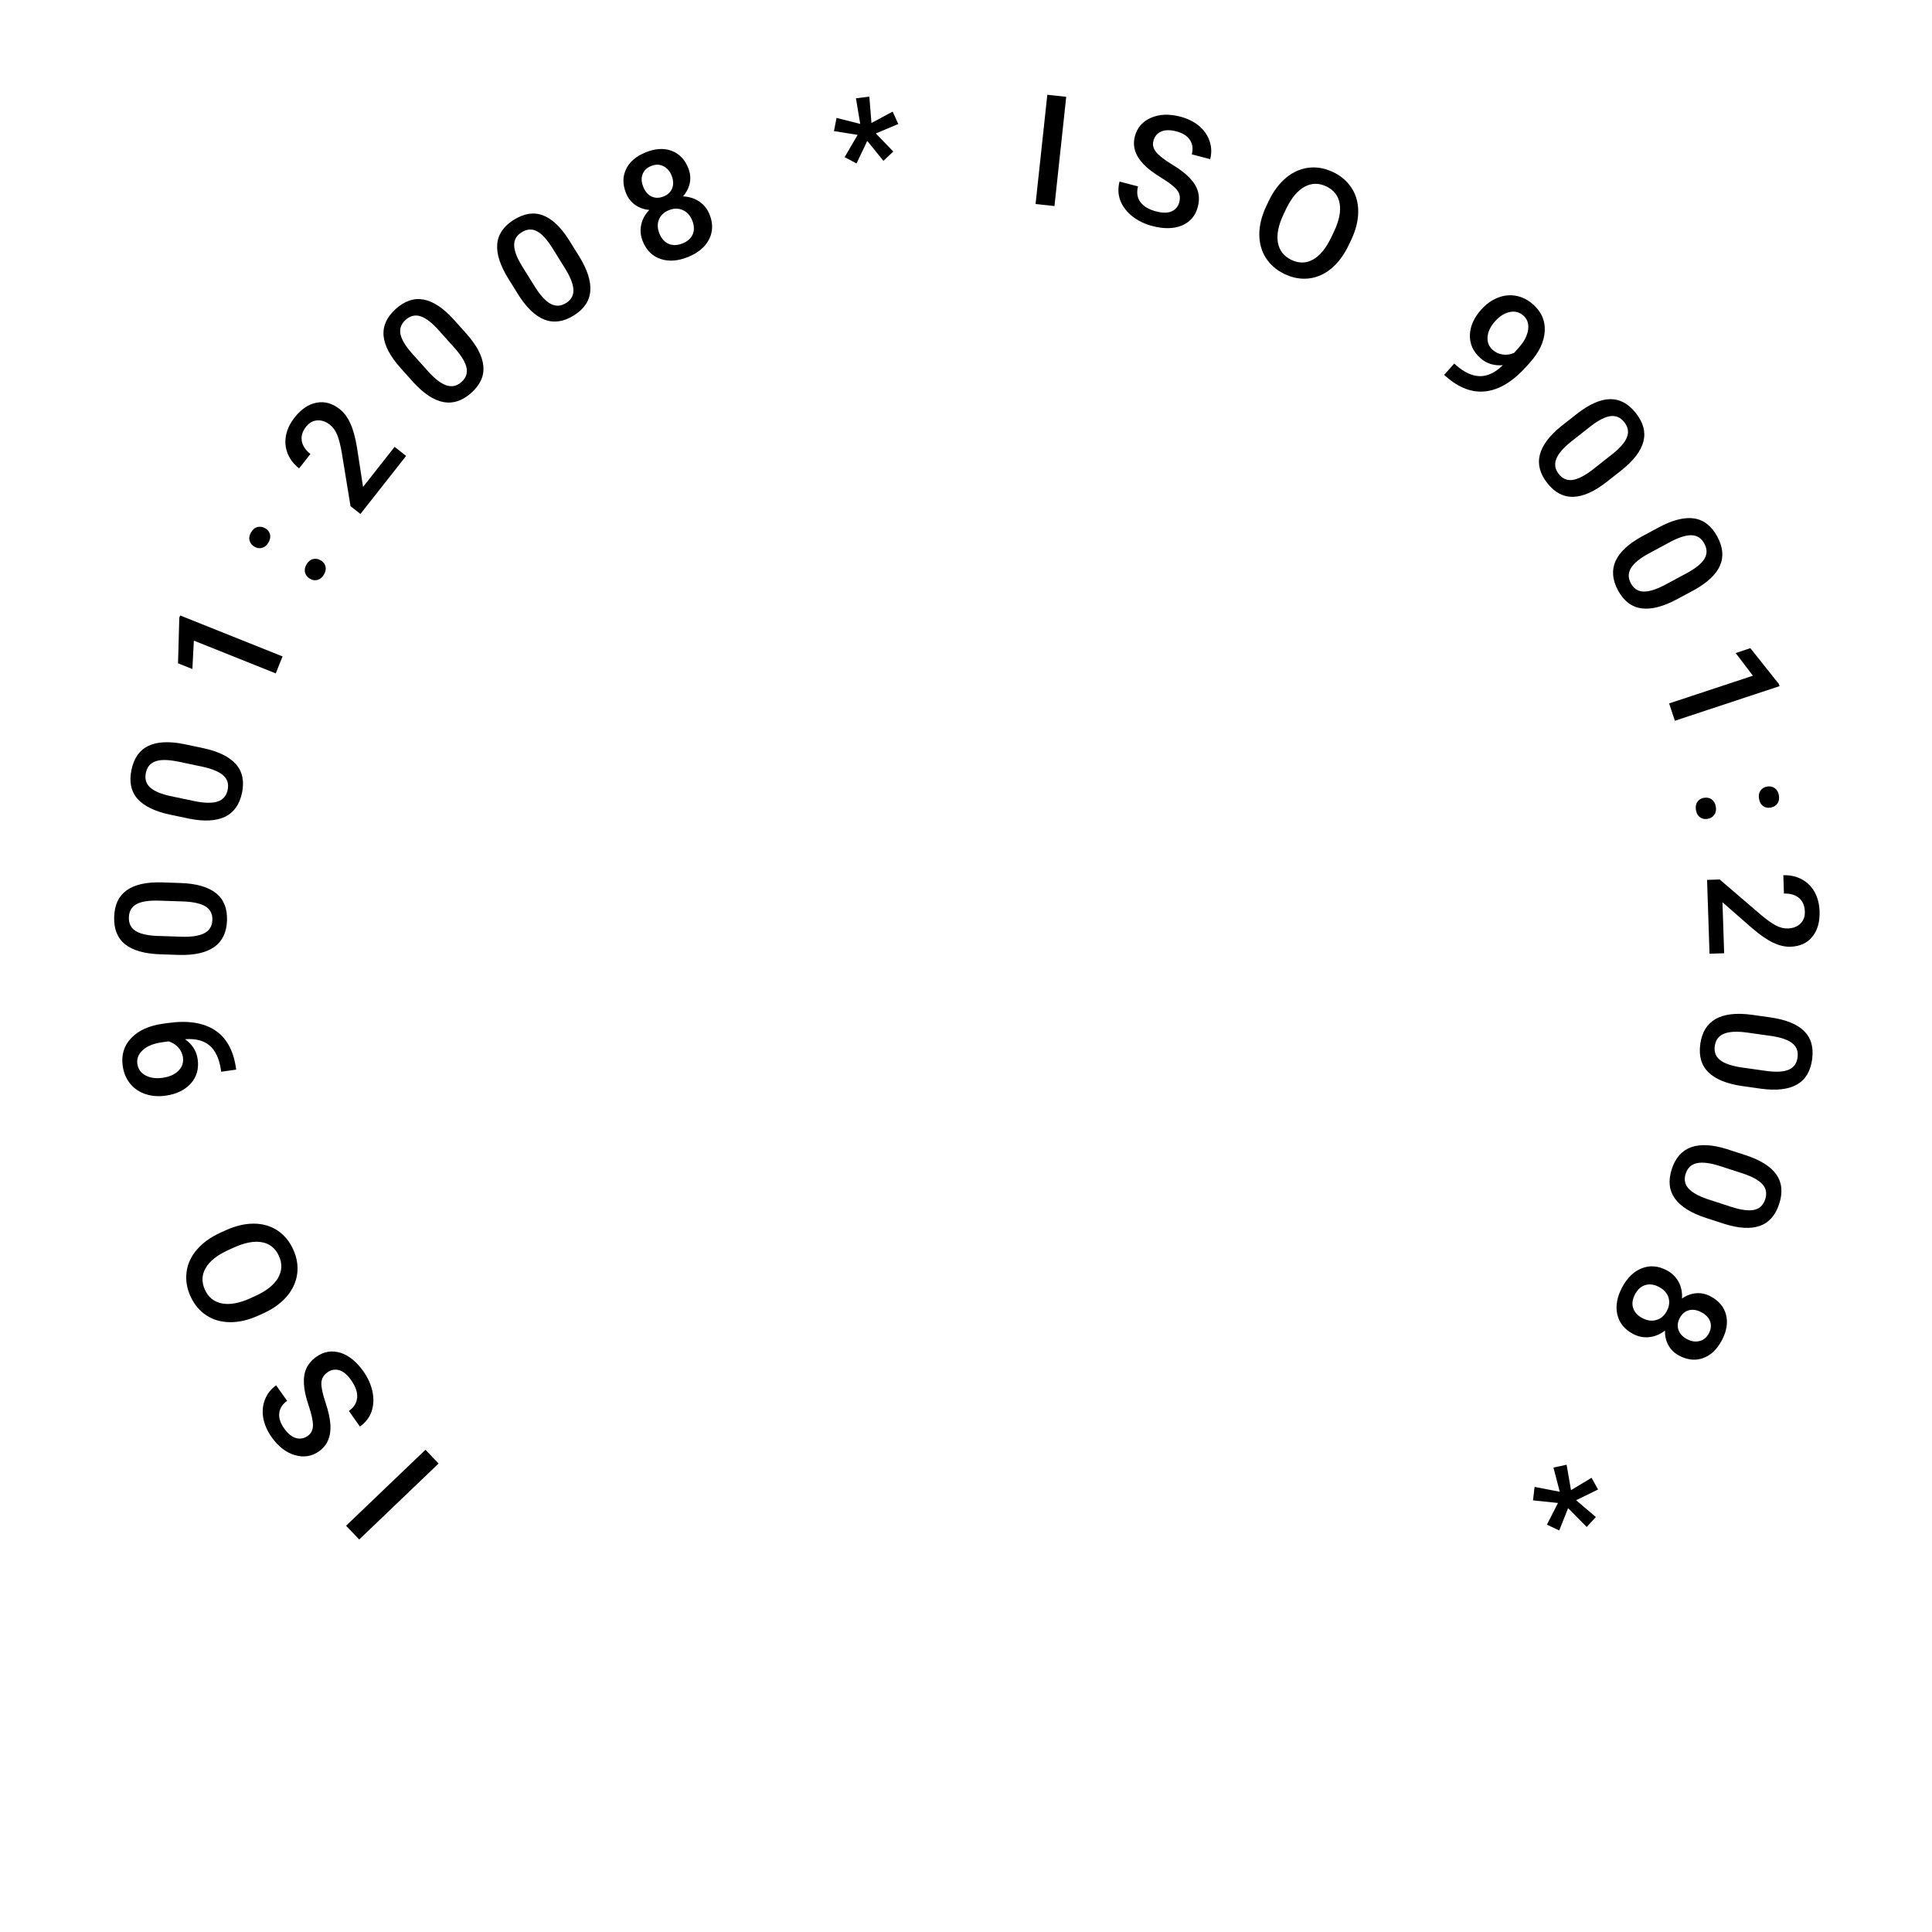 <?xml version="1.0" encoding="UTF-8"?> <svg xmlns="http://www.w3.org/2000/svg" width="250" height="250" viewBox="0 0 250 250" fill="none"> <path d="M55.054 187.599L56.755 189.377L46.484 199.209L44.782 197.431L55.054 187.599Z" fill="black"></path> <path d="M42.383 177.571C41.873 177.932 41.607 178.391 41.586 178.948C41.562 179.499 41.739 180.343 42.119 181.478C42.498 182.612 42.711 183.578 42.756 184.376C42.84 185.903 42.347 187.045 41.279 187.8C40.343 188.462 39.303 188.626 38.16 188.295C37.013 187.958 36.009 187.18 35.148 185.963C34.577 185.155 34.217 184.329 34.067 183.486C33.917 182.643 33.991 181.846 34.289 181.093C34.581 180.345 35.062 179.734 35.731 179.26L37.152 181.269C36.546 181.698 36.208 182.224 36.139 182.847C36.06 183.469 36.27 184.133 36.77 184.84C37.236 185.499 37.74 185.913 38.281 186.08C38.818 186.243 39.339 186.145 39.844 185.788C40.27 185.488 40.487 185.039 40.496 184.443C40.499 183.85 40.317 183.006 39.95 181.911C39.576 180.819 39.369 179.877 39.328 179.086C39.281 178.298 39.39 177.618 39.656 177.047C39.917 176.48 40.345 175.986 40.941 175.565C41.908 174.881 42.942 174.708 44.042 175.047C45.134 175.383 46.129 176.187 47.027 177.458C47.62 178.298 48.013 179.18 48.205 180.105C48.387 181.029 48.344 181.881 48.074 182.661C47.801 183.436 47.3 184.081 46.572 184.596L45.146 182.579C45.805 182.113 46.161 181.534 46.214 180.842C46.268 180.151 46.007 179.399 45.432 178.585C44.936 177.883 44.423 177.457 43.893 177.305C43.354 177.152 42.851 177.241 42.383 177.571Z" fill="black"></path> <path d="M29.2 159.2C30.469 158.623 31.683 158.336 32.842 158.339C33.996 158.344 35.016 158.638 35.903 159.222C36.782 159.803 37.462 160.623 37.944 161.684C38.421 162.734 38.592 163.786 38.456 164.841C38.312 165.894 37.868 166.861 37.124 167.742C36.378 168.617 35.386 169.339 34.15 169.908L33.421 170.239C32.159 170.813 30.943 171.097 29.775 171.091C28.604 171.079 27.58 170.783 26.701 170.203C25.814 169.619 25.13 168.8 24.651 167.745C24.172 166.689 24.003 165.64 24.143 164.596C24.276 163.55 24.718 162.587 25.471 161.709C26.217 160.834 27.22 160.106 28.48 159.527L29.2 159.2ZM29.546 161.756C28.112 162.408 27.136 163.18 26.619 164.073C26.1 164.959 26.066 165.901 26.518 166.896C26.96 167.868 27.688 168.456 28.703 168.66C29.71 168.861 30.912 168.651 32.31 168.03L33.057 167.691C34.48 167.045 35.454 166.269 35.98 165.365C36.504 164.455 36.542 163.509 36.095 162.525C35.643 161.529 34.916 160.936 33.915 160.748C32.911 160.553 31.68 160.787 30.222 161.449L29.546 161.756Z" fill="black"></path> <path d="M23.941 134.472C24.884 135.141 25.429 136 25.578 137.051C25.752 138.289 25.46 139.336 24.7 140.193C23.933 141.051 22.844 141.58 21.433 141.779C20.504 141.91 19.637 141.842 18.83 141.575C18.023 141.308 17.361 140.859 16.844 140.228C16.328 139.597 16.005 138.828 15.877 137.919C15.677 136.501 16.046 135.301 16.986 134.32C17.926 133.339 19.282 132.723 21.055 132.473L21.712 132.38C24.252 132.021 26.27 132.321 27.767 133.28C29.263 134.239 30.182 135.855 30.523 138.128L30.562 138.408L28.619 138.683L28.571 138.344C28.356 136.961 27.874 135.944 27.124 135.294C26.369 134.645 25.307 134.371 23.941 134.472ZM23.671 136.818C23.604 136.347 23.406 135.925 23.077 135.55C22.748 135.176 22.329 134.91 21.82 134.751L20.902 134.881C19.864 135.028 19.059 135.359 18.488 135.873C17.916 136.388 17.678 136.984 17.774 137.661C17.869 138.338 18.226 138.839 18.844 139.166C19.455 139.488 20.186 139.588 21.037 139.468C21.92 139.343 22.604 139.04 23.088 138.557C23.572 138.074 23.766 137.495 23.671 136.818Z" fill="black"></path> <path d="M23.351 114.261C25.394 114.329 26.924 114.764 27.939 115.567C28.948 116.363 29.427 117.541 29.375 119.103C29.324 120.639 28.781 121.78 27.746 122.527C26.705 123.268 25.192 123.615 23.207 123.568L20.747 123.486C18.704 123.418 17.185 122.986 16.189 122.191C15.193 121.389 14.721 120.204 14.773 118.636C14.825 117.081 15.361 115.939 16.382 115.211C17.403 114.476 18.906 114.132 20.892 114.179L23.351 114.261ZM20.617 116.544C19.284 116.5 18.301 116.649 17.671 116.993C17.034 117.337 16.703 117.905 16.676 118.699C16.65 119.474 16.927 120.053 17.507 120.437C18.081 120.821 18.992 121.043 20.241 121.104L23.462 121.212C24.789 121.256 25.784 121.104 26.447 120.754C27.11 120.405 27.455 119.834 27.481 119.04C27.507 118.279 27.226 117.706 26.64 117.321C26.047 116.937 25.11 116.713 23.828 116.651L20.617 116.544Z" fill="black"></path> <path d="M26.217 96.791C28.218 97.211 29.649 97.904 30.511 98.87C31.367 99.828 31.635 101.072 31.314 102.601C30.998 104.105 30.266 105.135 29.118 105.692C27.965 106.242 26.414 106.322 24.467 105.933L22.059 105.427C20.058 105.007 18.636 104.319 17.792 103.364C16.95 102.402 16.69 101.153 17.012 99.618C17.332 98.095 18.057 97.063 19.189 96.522C20.322 95.975 21.861 95.896 23.809 96.285L26.217 96.791ZM23.13 98.568C21.824 98.293 20.831 98.271 20.151 98.501C19.464 98.729 19.039 99.232 18.876 100.009C18.716 100.767 18.889 101.386 19.394 101.864C19.893 102.342 20.752 102.718 21.971 102.994L25.125 103.656C26.425 103.929 27.431 103.951 28.145 103.722C28.858 103.492 29.296 102.989 29.46 102.212C29.616 101.466 29.439 100.854 28.927 100.374C28.41 99.892 27.526 99.51 26.274 99.228L23.13 98.568Z" fill="black"></path> <path d="M36.561 84.941L35.683 87.136L25.084 82.894L24.895 86.574L23.036 85.83L23.202 79.922L23.315 79.641L36.561 84.941Z" fill="black"></path> <path d="M39.658 73.043C39.88 72.66 40.161 72.427 40.501 72.346C40.836 72.261 41.167 72.313 41.494 72.502C41.815 72.687 42.023 72.946 42.116 73.278C42.204 73.608 42.138 73.964 41.916 74.347C41.705 74.714 41.433 74.944 41.1 75.037C40.768 75.131 40.439 75.084 40.112 74.895C39.785 74.706 39.574 74.445 39.48 74.113C39.381 73.778 39.44 73.421 39.658 73.043ZM32.478 68.897C32.7 68.514 32.981 68.281 33.321 68.2C33.656 68.115 33.987 68.167 34.314 68.356C34.635 68.541 34.843 68.8 34.936 69.132C35.025 69.461 34.958 69.818 34.736 70.201C34.525 70.567 34.253 70.798 33.921 70.891C33.588 70.985 33.259 70.938 32.932 70.749C32.605 70.56 32.394 70.299 32.3 69.967C32.201 69.632 32.26 69.275 32.478 68.897Z" fill="black"></path> <path d="M52.551 58.995L46.639 66.508L45.357 65.499L44.226 58.583C44.05 57.574 43.851 56.801 43.629 56.262C43.406 55.713 43.093 55.28 42.688 54.962C42.156 54.543 41.608 54.356 41.043 54.4C40.482 54.439 40.002 54.712 39.603 55.219C39.128 55.822 38.944 56.435 39.051 57.058C39.158 57.68 39.531 58.243 40.17 58.746L38.703 60.611C38.022 60.076 37.532 59.441 37.231 58.708C36.929 57.965 36.853 57.188 37.002 56.377C37.155 55.562 37.527 54.778 38.119 54.026C38.973 52.941 39.919 52.302 40.957 52.109C41.995 51.906 42.995 52.183 43.956 52.94C44.514 53.379 44.975 53.999 45.339 54.799C45.703 55.59 45.991 56.65 46.205 57.978L46.979 63.011L51.062 57.823L52.551 58.995Z" fill="black"></path> <path d="M60.315 43.138C61.679 44.661 62.422 46.066 62.545 47.355C62.668 48.634 62.148 49.795 60.984 50.837C59.84 51.862 58.64 52.26 57.385 52.029C56.13 51.79 54.833 50.937 53.493 49.471L51.852 47.638C50.488 46.115 49.748 44.719 49.634 43.449C49.524 42.175 50.054 41.015 51.222 39.968C52.381 38.93 53.577 38.528 54.809 38.762C56.046 38.991 57.334 39.839 58.673 41.305L60.315 43.138ZM56.775 42.743C55.885 41.748 55.097 41.143 54.413 40.925C53.725 40.703 53.085 40.857 52.493 41.387C51.916 41.904 51.689 42.504 51.813 43.189C51.932 43.868 52.402 44.68 53.221 45.624L55.371 48.025C56.257 49.014 57.056 49.628 57.767 49.865C58.477 50.102 59.129 49.956 59.72 49.426C60.288 48.918 60.507 48.319 60.379 47.63C60.247 46.935 59.76 46.104 58.919 45.136L56.775 42.743Z" fill="black"></path> <path d="M74.915 33.125C75.995 34.861 76.484 36.374 76.383 37.664C76.283 38.945 75.57 39.999 74.243 40.824C72.939 41.636 71.689 41.82 70.492 41.377C69.298 40.924 68.167 39.859 67.102 38.184L65.801 36.095C64.721 34.359 64.234 32.856 64.341 31.586C64.453 30.312 65.175 29.261 66.507 28.432C67.828 27.61 69.075 27.42 70.248 27.863C71.426 28.303 72.549 29.36 73.614 31.036L74.915 33.125ZM71.497 32.124C70.791 30.991 70.121 30.258 69.484 29.926C68.844 29.588 68.187 29.629 67.513 30.049C66.855 30.458 66.528 31.01 66.532 31.706C66.532 32.396 66.854 33.277 67.498 34.349L69.201 37.084C69.903 38.212 70.583 38.954 71.242 39.311C71.901 39.667 72.568 39.636 73.242 39.216C73.889 38.813 74.209 38.262 74.202 37.56C74.191 36.854 73.856 35.951 73.194 34.852L71.497 32.124Z" fill="black"></path> <path d="M89.06 21.745C89.32 22.391 89.387 23.035 89.259 23.676C89.129 24.311 88.835 24.889 88.379 25.41C89.196 25.453 89.901 25.677 90.493 26.084C91.091 26.489 91.531 27.042 91.814 27.742C92.281 28.902 92.26 29.981 91.749 30.979C91.237 31.972 90.329 32.731 89.024 33.257C87.714 33.785 86.526 33.867 85.46 33.504C84.4 33.138 83.637 32.378 83.173 31.225C82.888 30.518 82.82 29.809 82.968 29.096C83.116 28.384 83.467 27.74 84.022 27.166C83.337 27.105 82.728 26.89 82.194 26.523C81.663 26.147 81.268 25.636 81.008 24.99C80.555 23.867 80.558 22.83 81.018 21.88C81.477 20.93 82.323 20.206 83.555 19.71C84.792 19.211 85.906 19.145 86.896 19.511C87.886 19.877 88.607 20.622 89.06 21.745ZM89.569 28.52C89.306 27.868 88.898 27.422 88.345 27.182C87.795 26.933 87.201 26.938 86.561 27.195C85.921 27.453 85.487 27.86 85.262 28.414C85.042 28.966 85.065 29.571 85.33 30.229C85.59 30.875 85.986 31.316 86.516 31.551C87.052 31.785 87.652 31.767 88.316 31.5C88.981 31.232 89.421 30.837 89.639 30.314C89.862 29.788 89.839 29.191 89.569 28.52ZM86.901 22.71C86.67 22.136 86.314 21.732 85.833 21.498C85.35 21.257 84.828 21.25 84.266 21.476C83.705 21.703 83.333 22.06 83.15 22.547C82.965 23.029 82.996 23.575 83.241 24.185C83.485 24.788 83.841 25.203 84.311 25.428C84.787 25.65 85.305 25.648 85.867 25.422C86.428 25.195 86.8 24.838 86.983 24.351C87.171 23.861 87.144 23.314 86.901 22.71Z" fill="black"></path> <path d="M110.977 17.453L107.916 16.964L108.247 15.26L111.314 16.034L110.758 12.717L112.493 12.504L112.766 15.914L115.507 14.445L116.236 16.047L113.336 17.27L115.592 19.61L114.313 20.81L112.225 18.234L110.833 21.151L109.296 20.336L110.977 17.453Z" fill="black"></path> <path d="M136.447 26.664L134.001 26.401L135.523 12.263L137.97 12.527L136.447 26.664Z" fill="black"></path> <path d="M152.598 26.171C152.756 25.566 152.664 25.044 152.321 24.604C151.984 24.167 151.305 23.636 150.284 23.013C149.262 22.389 148.477 21.788 147.929 21.207C146.881 20.092 146.523 18.902 146.853 17.636C147.143 16.527 147.832 15.731 148.92 15.248C150.014 14.767 151.283 14.715 152.725 15.091C153.683 15.341 154.49 15.741 155.148 16.289C155.805 16.838 156.263 17.495 156.52 18.262C156.779 19.023 156.805 19.8 156.598 20.594L154.217 19.972C154.404 19.254 154.324 18.634 153.975 18.113C153.635 17.586 153.046 17.214 152.208 16.995C151.427 16.791 150.776 16.799 150.254 17.02C149.738 17.242 149.402 17.652 149.246 18.25C149.115 18.754 149.237 19.237 149.615 19.699C149.994 20.155 150.677 20.683 151.664 21.284C152.652 21.878 153.418 22.465 153.96 23.044C154.503 23.616 154.857 24.207 155.021 24.815C155.187 25.417 155.178 26.07 154.994 26.776C154.694 27.922 154.015 28.721 152.955 29.171C151.904 29.616 150.625 29.642 149.12 29.249C148.124 28.989 147.256 28.567 146.513 27.983C145.779 27.394 145.263 26.715 144.966 25.944C144.676 25.175 144.643 24.359 144.869 23.496L147.259 24.121C147.055 24.902 147.156 25.574 147.56 26.137C147.965 26.7 148.649 27.108 149.613 27.359C150.445 27.576 151.112 27.572 151.615 27.347C152.126 27.117 152.453 26.725 152.598 26.171Z" fill="black"></path> <path d="M174.517 31.729C173.918 32.987 173.174 33.989 172.286 34.734C171.4 35.473 170.43 35.905 169.375 36.03C168.329 36.152 167.28 35.963 166.228 35.462C165.188 34.967 164.379 34.272 163.803 33.377C163.235 32.479 162.952 31.454 162.953 30.301C162.96 29.15 163.253 27.959 163.832 26.728L164.176 26.005C164.773 24.753 165.519 23.753 166.416 23.005C167.319 22.259 168.294 21.826 169.34 21.704C170.394 21.578 171.445 21.765 172.491 22.263C173.537 22.761 174.343 23.455 174.907 24.344C175.481 25.23 175.763 26.251 175.753 27.407C175.746 28.558 175.447 29.76 174.857 31.015L174.517 31.729ZM172.605 29.997C173.282 28.574 173.531 27.355 173.352 26.34C173.178 25.327 172.597 24.585 171.61 24.115C170.645 23.656 169.71 23.675 168.802 24.173C167.903 24.668 167.119 25.603 166.449 26.979L166.096 27.72C165.425 29.131 165.179 30.351 165.359 31.381C165.545 32.414 166.126 33.163 167.101 33.628C168.089 34.098 169.026 34.083 169.914 33.583C170.807 33.085 171.598 32.113 172.286 30.667L172.605 29.997Z" fill="black"></path> <path d="M194.47 47.254C193.318 47.349 192.346 47.043 191.556 46.335C190.625 45.501 190.174 44.511 190.203 43.366C190.237 42.217 190.729 41.111 191.68 40.049C192.306 39.35 193.013 38.843 193.803 38.528C194.592 38.212 195.388 38.13 196.189 38.279C196.99 38.429 197.733 38.81 198.416 39.422C199.483 40.378 199.973 41.533 199.887 42.889C199.8 44.245 199.159 45.589 197.965 46.923L197.522 47.417C195.81 49.328 194.073 50.399 192.311 50.63C190.549 50.86 188.805 50.216 187.08 48.697L186.869 48.508L188.179 47.046L188.433 47.274C189.489 48.194 190.513 48.661 191.505 48.675C192.501 48.685 193.49 48.211 194.47 47.254ZM193.165 45.285C193.519 45.602 193.942 45.798 194.435 45.872C194.928 45.947 195.42 45.88 195.911 45.673L196.53 44.982C197.229 44.202 197.632 43.43 197.737 42.668C197.843 41.906 197.641 41.297 197.132 40.841C196.623 40.385 196.027 40.231 195.343 40.38C194.669 40.527 194.045 40.921 193.472 41.561C192.877 42.226 192.549 42.898 192.49 43.58C192.431 44.261 192.656 44.829 193.165 45.285Z" fill="black"></path> <path d="M207.941 62.331C206.334 63.596 204.884 64.248 203.591 64.288C202.306 64.33 201.181 63.737 200.215 62.509C199.264 61.301 198.944 60.079 199.254 58.841C199.573 57.604 200.507 56.364 202.055 55.12L203.989 53.599C205.596 52.334 207.036 51.686 208.311 51.652C209.589 51.624 210.713 52.226 211.684 53.459C212.646 54.682 212.971 55.901 212.659 57.115C212.351 58.335 211.423 59.566 209.875 60.81L207.941 62.331ZM208.561 58.824C209.61 57.999 210.265 57.252 210.525 56.583C210.791 55.91 210.678 55.261 210.187 54.637C209.708 54.028 209.123 53.763 208.432 53.843C207.746 53.919 206.906 54.336 205.911 55.093L203.379 57.086C202.335 57.908 201.672 58.665 201.39 59.36C201.108 60.054 201.212 60.713 201.703 61.337C202.174 61.936 202.758 62.193 203.454 62.109C204.155 62.021 205.016 61.589 206.036 60.811L208.561 58.824Z" fill="black"></path> <path d="M217.004 77.54C215.203 78.507 213.662 78.899 212.381 78.715C211.108 78.534 210.102 77.755 209.363 76.379C208.636 75.026 208.532 73.766 209.051 72.6C209.579 71.437 210.713 70.377 212.453 69.42L214.62 68.255C216.421 67.287 217.952 66.897 219.213 67.085C220.477 67.278 221.48 68.065 222.223 69.447C222.959 70.818 223.069 72.075 222.552 73.217C222.038 74.365 220.911 75.418 219.171 76.375L217.004 77.54ZM218.22 74.192C219.396 73.56 220.17 72.937 220.542 72.323C220.92 71.707 220.921 71.048 220.545 70.349C220.179 69.666 219.648 69.305 218.954 69.264C218.265 69.22 217.366 69.485 216.255 70.06L213.416 71.585C212.246 72.213 211.462 72.845 211.065 73.48C210.667 74.115 210.656 74.783 211.032 75.482C211.392 76.153 211.923 76.508 212.623 76.545C213.329 76.58 214.251 76.302 215.39 75.713L218.22 74.192Z" fill="black"></path> <path d="M216.726 93.266L215.984 91.022L226.823 87.438L224.597 84.502L226.498 83.874L230.177 88.499L230.272 88.787L216.726 93.266Z" fill="black"></path> <path d="M222.022 104.362C222.1 104.798 222.035 105.157 221.827 105.438C221.626 105.719 221.339 105.892 220.968 105.959C220.602 106.024 220.277 105.959 219.991 105.766C219.712 105.571 219.533 105.255 219.455 104.82C219.381 104.403 219.441 104.052 219.635 103.766C219.828 103.48 220.111 103.304 220.483 103.238C220.855 103.172 221.183 103.235 221.469 103.429C221.761 103.622 221.946 103.933 222.022 104.362ZM230.185 102.908C230.262 103.344 230.197 103.702 229.99 103.984C229.788 104.265 229.502 104.438 229.13 104.504C228.765 104.569 228.439 104.505 228.153 104.311C227.874 104.116 227.695 103.801 227.618 103.365C227.544 102.948 227.603 102.597 227.797 102.311C227.991 102.026 228.274 101.85 228.645 101.783C229.017 101.717 229.346 101.781 229.632 101.975C229.924 102.167 230.108 102.478 230.185 102.908Z" fill="black"></path> <path d="M221.212 123.412L220.894 113.857L222.524 113.803L227.845 118.364C228.629 119.022 229.28 119.486 229.797 119.755C230.32 120.031 230.839 120.16 231.353 120.143C232.03 120.12 232.57 119.91 232.974 119.512C233.378 119.121 233.569 118.603 233.547 117.959C233.522 117.191 233.268 116.604 232.785 116.196C232.303 115.789 231.655 115.599 230.841 115.626L230.762 113.254C231.628 113.225 232.412 113.395 233.114 113.762C233.824 114.136 234.383 114.681 234.791 115.397C235.199 116.119 235.419 116.959 235.451 117.915C235.497 119.295 235.185 120.393 234.516 121.21C233.853 122.033 232.909 122.465 231.686 122.506C230.977 122.53 230.225 122.353 229.431 121.975C228.643 121.604 227.74 120.98 226.721 120.102L222.886 116.751L223.106 123.349L221.212 123.412Z" fill="black"></path> <path d="M225.489 140.542C223.465 140.256 221.991 139.66 221.067 138.753C220.149 137.854 219.799 136.631 220.017 135.084C220.232 133.563 220.894 132.486 222.002 131.854C223.116 131.229 224.658 131.045 226.627 131.304L229.064 131.648C231.088 131.934 232.553 132.526 233.458 133.423C234.363 134.326 234.705 135.555 234.486 137.109C234.268 138.649 233.613 139.727 232.52 140.342C231.426 140.963 229.895 141.145 227.926 140.886L225.489 140.542ZM228.451 138.564C229.773 138.751 230.765 138.707 231.429 138.432C232.099 138.159 232.489 137.629 232.6 136.842C232.709 136.075 232.495 135.47 231.959 135.026C231.43 134.583 230.548 134.264 229.313 134.07L226.122 133.619C224.807 133.433 223.801 133.479 223.105 133.755C222.408 134.031 222.004 134.563 221.893 135.349C221.787 136.103 222.004 136.703 222.547 137.148C223.095 137.593 224.003 137.916 225.27 138.114L228.451 138.564Z" fill="black"></path> <path d="M220.773 157.606C218.829 156.974 217.48 156.132 216.727 155.08C215.977 154.036 215.844 152.771 216.327 151.284C216.801 149.823 217.639 148.877 218.84 148.445C220.046 148.022 221.595 148.108 223.49 148.703L225.831 149.463C227.775 150.094 229.116 150.93 229.852 151.97C230.587 153.017 230.712 154.286 230.228 155.778C229.747 157.258 228.916 158.207 227.733 158.624C226.548 159.047 225.009 158.961 223.114 158.366L220.773 157.606ZM224.033 156.169C225.302 156.581 226.287 156.71 226.988 156.554C227.695 156.4 228.171 155.946 228.417 155.19C228.656 154.453 228.55 153.82 228.099 153.29C227.655 152.763 226.841 152.296 225.658 151.892L222.593 150.896C221.33 150.486 220.331 150.357 219.597 150.509C218.864 150.661 218.374 151.114 218.129 151.87C217.893 152.594 218.004 153.222 218.461 153.754C218.925 154.288 219.763 154.762 220.977 155.177L224.033 156.169Z" fill="black"></path> <path d="M217.286 175.422C216.671 175.096 216.205 174.646 215.89 174.074C215.58 173.504 215.432 172.873 215.446 172.18C214.794 172.674 214.11 172.956 213.395 173.026C212.676 173.102 211.984 172.963 211.316 172.609C210.212 172.024 209.533 171.184 209.28 170.092C209.032 169.003 209.238 167.837 209.897 166.595C210.559 165.346 211.415 164.518 212.464 164.109C213.511 163.706 214.583 163.796 215.682 164.379C216.355 164.736 216.864 165.235 217.21 165.875C217.556 166.515 217.701 167.234 217.647 168.03C218.21 167.636 218.814 167.407 219.459 167.344C220.107 167.29 220.739 167.426 221.354 167.752C222.424 168.32 223.089 169.115 223.35 170.138C223.611 171.16 223.43 172.258 222.808 173.432C222.182 174.611 221.373 175.379 220.38 175.737C219.387 176.094 218.356 175.989 217.286 175.422ZM212.532 170.568C213.153 170.897 213.753 170.976 214.33 170.803C214.911 170.64 215.363 170.253 215.686 169.643C216.01 169.034 216.079 168.444 215.895 167.875C215.707 167.311 215.3 166.863 214.673 166.53C214.058 166.204 213.472 166.121 212.914 166.283C212.354 166.45 211.906 166.85 211.571 167.482C211.235 168.115 211.153 168.701 211.323 169.241C211.491 169.787 211.893 170.229 212.532 170.568ZM218.316 173.293C218.862 173.583 219.395 173.663 219.913 173.532C220.438 173.405 220.842 173.074 221.125 172.539C221.409 172.004 221.464 171.492 221.289 171.001C221.12 170.514 220.745 170.116 220.165 169.808C219.589 169.503 219.05 169.415 218.546 169.546C218.039 169.682 217.643 170.018 217.359 170.553C217.076 171.088 217.021 171.6 217.196 172.091C217.367 172.587 217.741 172.988 218.316 173.293Z" fill="black"></path> <path d="M203.288 192.825L205.944 191.226L206.788 192.743L203.945 194.127L206.506 196.305L205.317 197.586L202.912 195.154L201.762 198.043L200.172 197.287L201.602 194.484L198.369 194.148L198.574 192.406L201.831 193.031L201.017 189.903L202.717 189.536L203.288 192.825Z" fill="black"></path> </svg> 